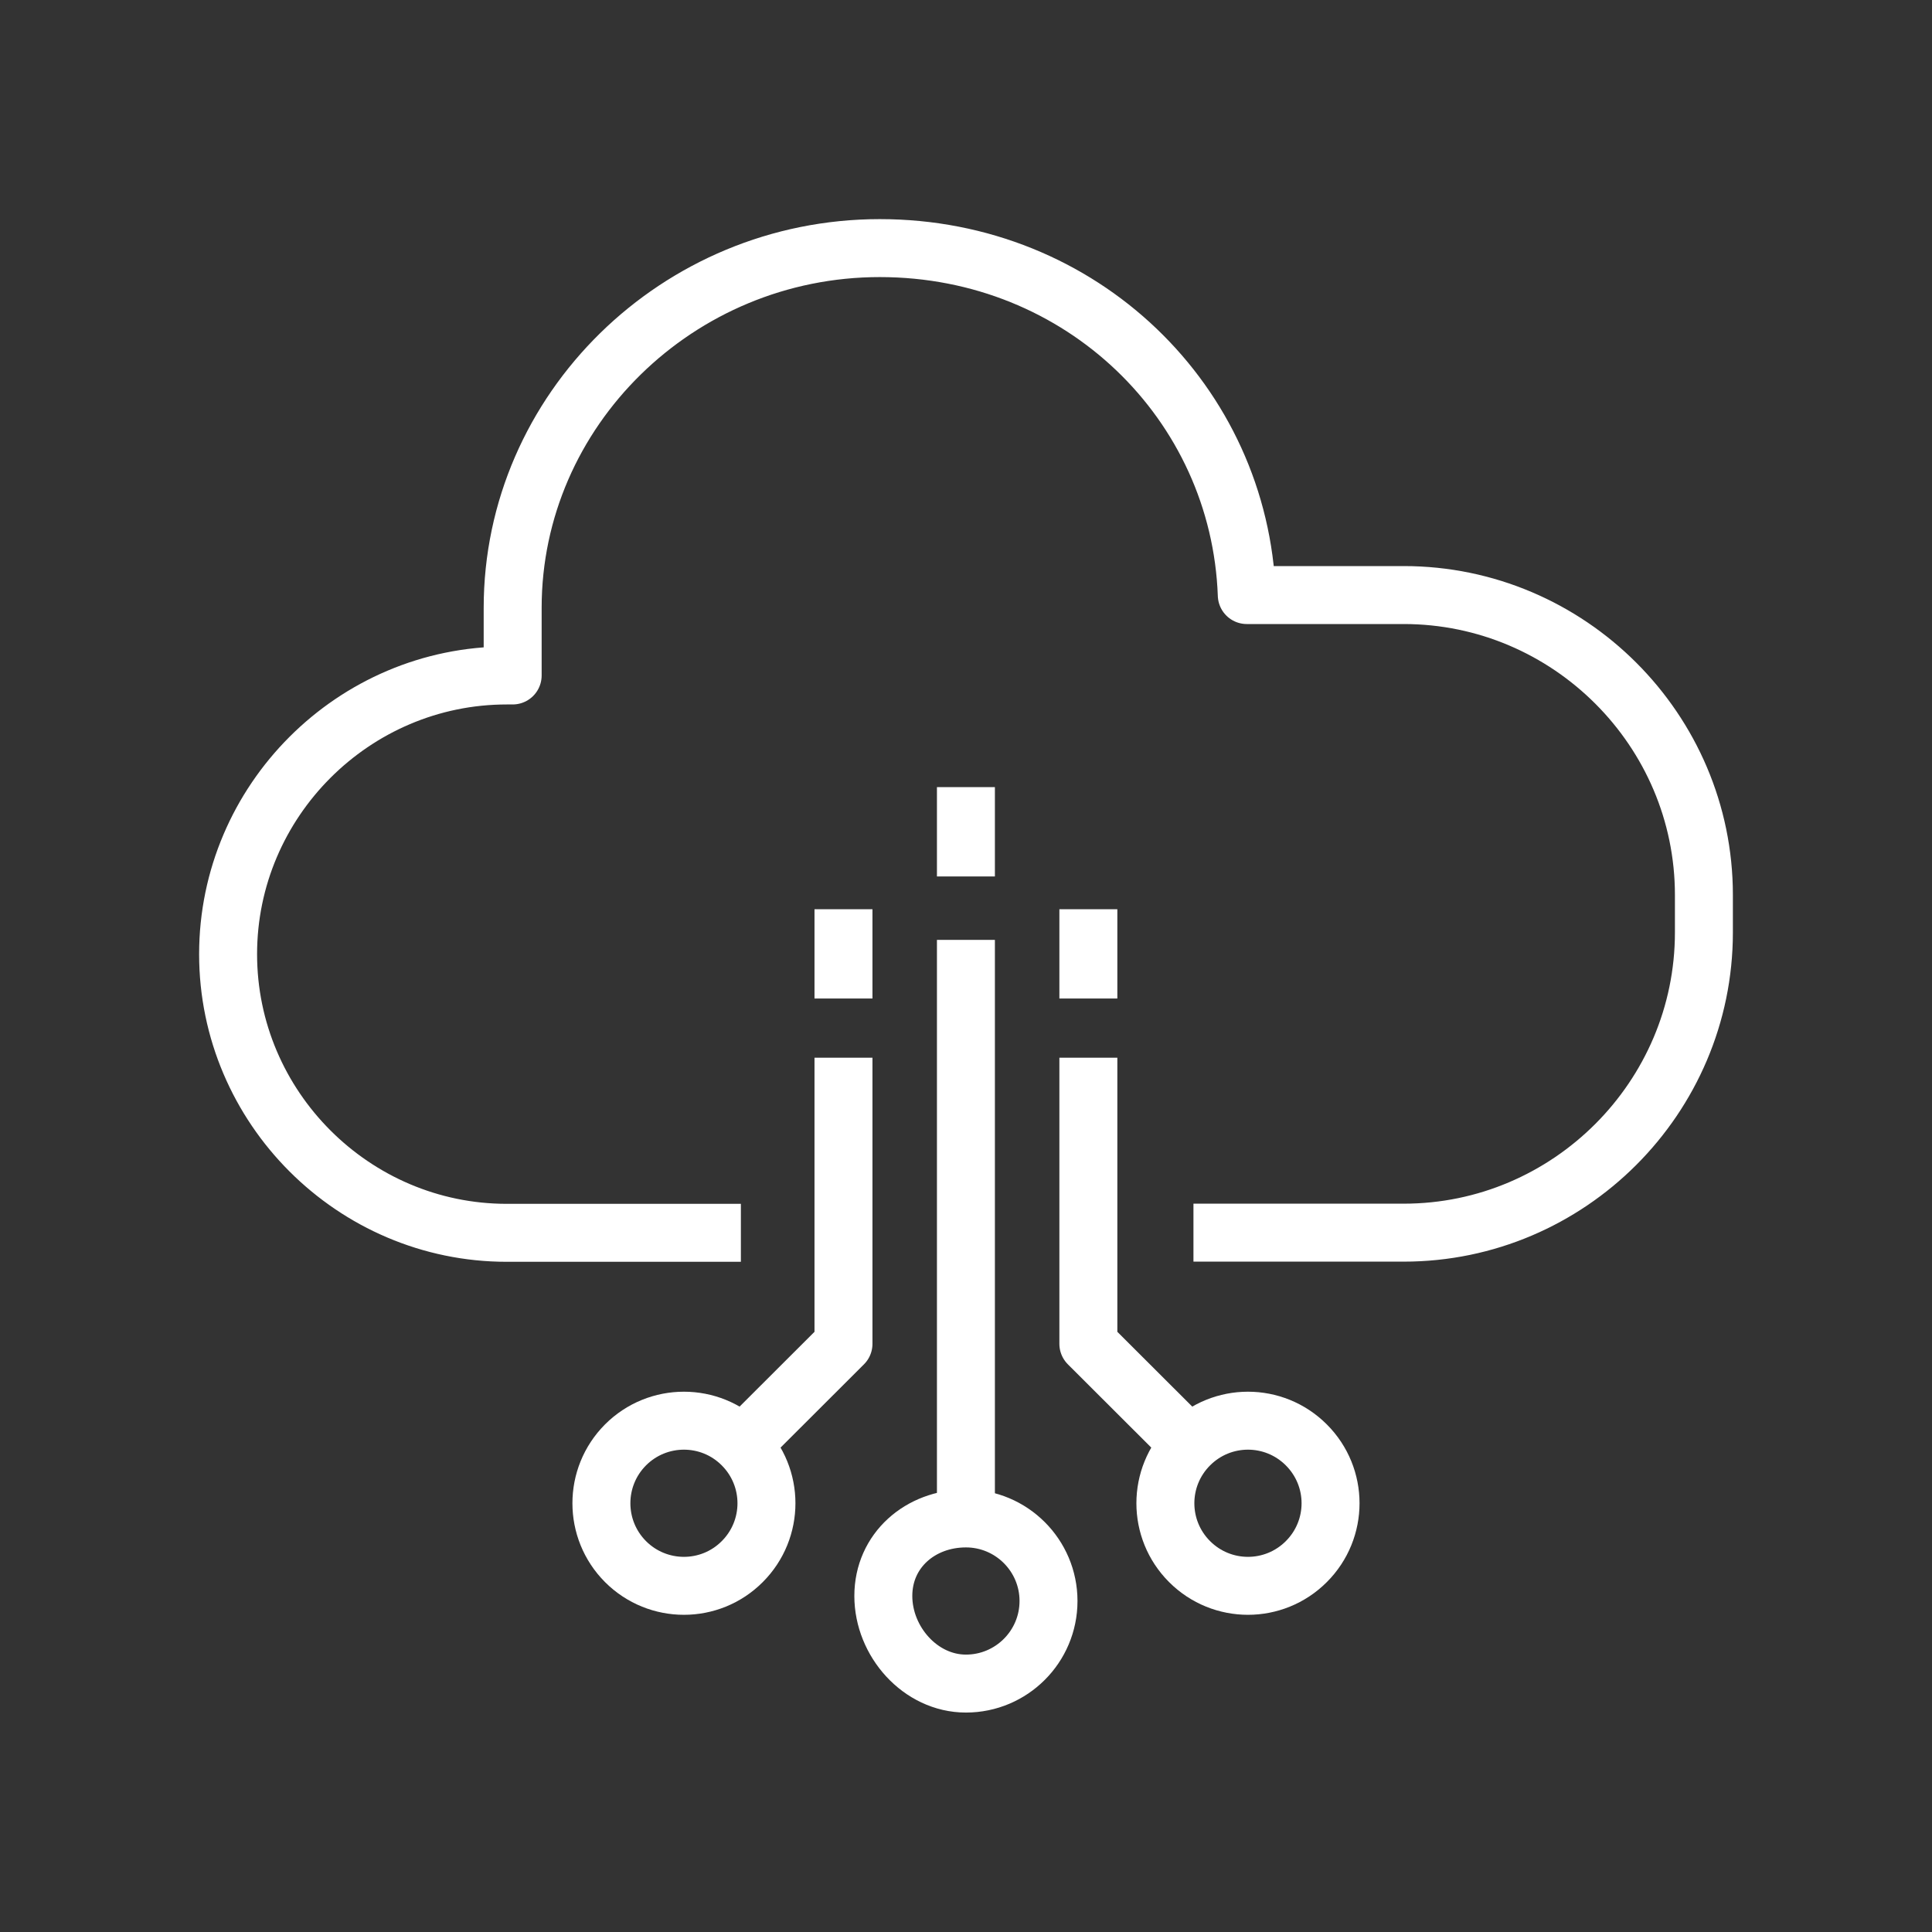 <?xml version="1.0" encoding="UTF-8"?> <svg xmlns="http://www.w3.org/2000/svg" width="48" height="48" viewBox="0 0 48 48" fill="none"><rect x="0" y="0" width="48" height="48" fill="#333333" stroke="none"/><path d="M18.407 30.629H12.591C8.784 30.629 5.667 27.512 5.667 23.706C5.667 19.899 8.784 16.782 12.591 16.782H12.737V15.102C12.737 10.188 16.84 6.164 21.858 6.164C26.877 6.164 30.805 10.012 30.976 14.784H34.875C38.978 14.784 42.333 18.136 42.333 22.235V23.166C42.333 27.27 38.978 30.625 34.875 30.625H29.651" stroke="#FFFFFF" stroke-width="1.44" stroke-linejoin="round"></path><path d="M21.946 39.651C21.946 38.519 22.866 37.725 23.998 37.725C25.13 37.725 26.05 38.644 26.05 39.776C26.05 40.909 25.13 41.828 23.998 41.828C22.866 41.828 21.946 40.783 21.946 39.651Z" stroke="#FFFFFF" stroke-width="1.44" stroke-linejoin="round"></path><path d="M23.998 37.733V23.351" stroke="#FFFFFF" stroke-width="1.44" stroke-linejoin="round"></path><path d="M32.455 35.898C31.653 35.096 30.358 35.096 29.555 35.898C28.753 36.7 28.753 37.996 29.555 38.798C30.358 39.6 31.653 39.6 32.455 38.798C33.258 37.996 33.258 36.7 32.455 35.898Z" stroke="#FFFFFF" stroke-width="1.44" stroke-linejoin="round"></path><path d="M29.535 35.878L27.04 33.387V26.279" stroke="#FFFFFF" stroke-width="1.44" stroke-linejoin="round"></path><path d="M15.541 35.898C16.343 35.096 17.642 35.096 18.441 35.898C19.243 36.7 19.243 37.996 18.441 38.798C17.642 39.6 16.343 39.6 15.541 38.798C14.742 37.996 14.742 36.7 15.541 35.898Z" stroke="#FFFFFF" stroke-width="1.44" stroke-linejoin="round"></path><path d="M18.461 35.878L20.956 33.387V26.279" stroke="#FFFFFF" stroke-width="1.44" stroke-linejoin="round"></path><path d="M20.956 24.808V22.59" stroke="#FFFFFF" stroke-width="1.44" stroke-linejoin="round"></path><path d="M23.998 21.775V19.556" stroke="#FFFFFF" stroke-width="1.44" stroke-linejoin="round"></path><path d="M27.04 24.808V22.59" stroke="#FFFFFF" stroke-width="1.44" stroke-linejoin="round"></path></svg> 
